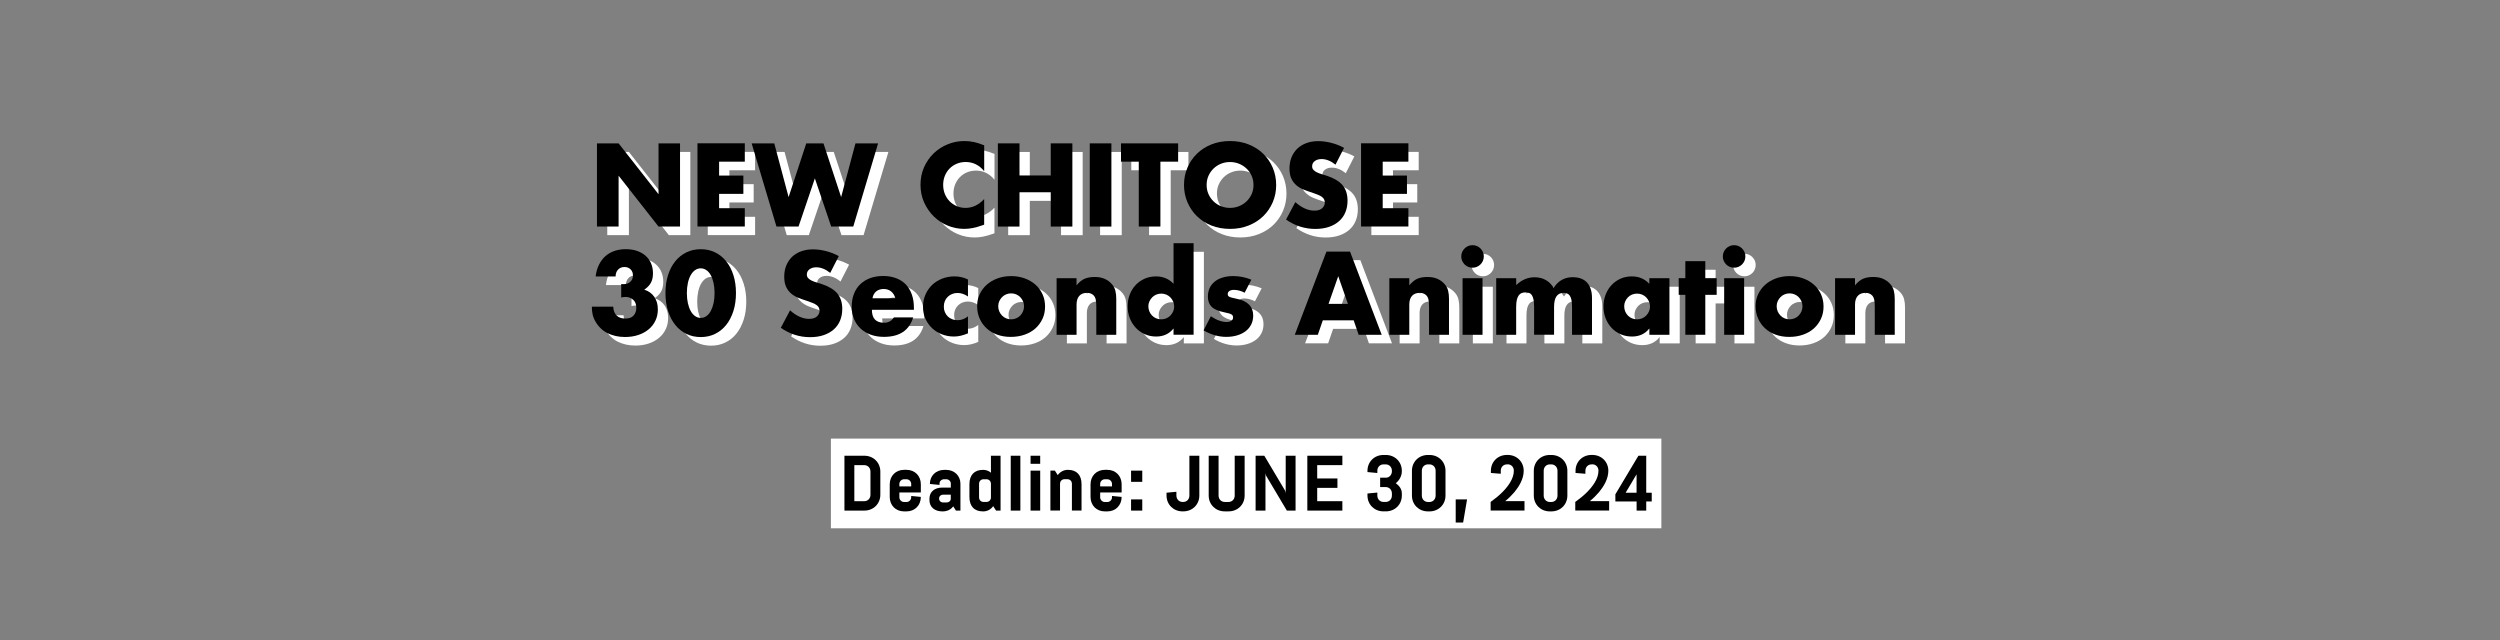 <?xml version="1.0" encoding="UTF-8"?><svg id="uuid-37d17975-2473-4e5c-a9e0-c238594d2cb6" xmlns="http://www.w3.org/2000/svg" width="750" height="192" viewBox="0 0 750 192" preserveAspectRatio="xMinYMid" ><rect x="0" y="0" width="750" height="192" fill="#808080" stroke="none"/><defs><style>.uuid-7132cfb3-c8b7-4b3f-92d9-18c39f0697e7{fill:#000;}.uuid-7132cfb3-c8b7-4b3f-92d9-18c39f0697e7,.uuid-1e743a00-e58c-41aa-8441-094eb7620c09{stroke-width:0px;}.uuid-1e743a00-e58c-41aa-8441-094eb7620c09{fill:#fff;}</style></defs><rect class="uuid-1e743a00-e58c-41aa-8441-094eb7620c09" x="249.27" y="131.58" width="249.14" height="26.91"/><path class="uuid-7132cfb3-c8b7-4b3f-92d9-18c39f0697e7" d="M253.33,136.72h5.97c2.73,0,4.8,2.05,4.8,4.75v6.96c0,2.7-2.07,4.75-4.8,4.75h-5.97v-16.46ZM259.26,150.36c1.11,0,1.88-.82,1.88-1.93v-6.96c0-1.1-.78-1.93-1.88-1.93h-2.96v10.82h2.96Z"/><path class="uuid-7132cfb3-c8b7-4b3f-92d9-18c39f0697e7" d="M273.36,148.79l2.89.28v.02c0,2.49-1.79,4.33-4.3,4.33h-.73c-2.52,0-4.3-1.83-4.3-4.33v-3.81c0-2.49,1.79-4.33,4.3-4.33h.73c2.52,0,4.3,1.83,4.3,4.33v2.45h-6.44v1.46c0,.78.64,1.41,1.41,1.41h.73c.78,0,1.41-.63,1.41-1.41v-.4ZM269.81,145.92h3.55v-.73c0-.78-.63-1.41-1.41-1.41h-.73c-.78,0-1.41.63-1.41,1.41v.73Z"/><path class="uuid-7132cfb3-c8b7-4b3f-92d9-18c39f0697e7" d="M285.97,151.89c-.64.94-1.79,1.53-3.2,1.53h-.05c-2.42,0-3.88-1.39-3.88-3.36v-.47c0-1.98,1.46-3.32,3.88-3.32h2.52v-1.25c0-.68-.63-1.25-1.41-1.25h-.56c-.78,0-1.41.56-1.41,1.25v.45l-2.89-.28v-.07c0-2.35,1.79-4.16,4.3-4.16h.56c2.52,0,4.3,1.81,4.3,4.16v8.07h-1.34l-.82-1.29ZM281.73,149.61c0,.63.49,1.13,1.22,1.13h1.08c.64,0,1.2-.47,1.2-1.11v-1.22h-2.28c-.73,0-1.22.49-1.22,1.13v.07Z"/><path class="uuid-7132cfb3-c8b7-4b3f-92d9-18c39f0697e7" d="M297.96,151.84c-.73,1.01-1.76,1.58-3.01,1.58h-.05c-2.61,0-4.07-1.55-4.07-4.3v-3.86c0-2.75,1.46-4.3,4.07-4.3h.05c.87,0,1.65.28,2.33.85v-5.08h2.89v16.46h-1.34l-.87-1.34ZM297.28,145.16c0-.82-.56-1.39-1.39-1.39h-.78c-.82,0-1.39.56-1.39,1.39v4.04c0,.82.56,1.39,1.39,1.39h.78c.82,0,1.39-.56,1.39-1.39v-4.04Z"/><path class="uuid-7132cfb3-c8b7-4b3f-92d9-18c39f0697e7" d="M303.22,153.18v-16.46h2.89v16.46h-2.89Z"/><path class="uuid-7132cfb3-c8b7-4b3f-92d9-18c39f0697e7" d="M309.17,136.72h2.89v2.42h-2.89v-2.42ZM309.17,153.18v-11.99h2.89v11.99h-2.89Z"/><path class="uuid-7132cfb3-c8b7-4b3f-92d9-18c39f0697e7" d="M317.31,142.53c.73-.96,1.79-1.58,3.03-1.58h.05c2.61,0,4.07,1.55,4.07,4.3v7.92h-2.89v-8.02c0-.82-.56-1.39-1.39-1.39h-.78c-.82,0-1.39.56-1.39,1.39v8.02h-2.89v-11.99h1.34l.85,1.34Z"/><path class="uuid-7132cfb3-c8b7-4b3f-92d9-18c39f0697e7" d="M333.6,148.79l2.89.28v.02c0,2.49-1.79,4.33-4.3,4.33h-.73c-2.52,0-4.3-1.83-4.3-4.33v-3.81c0-2.49,1.79-4.33,4.3-4.33h.73c2.52,0,4.3,1.83,4.3,4.33v2.45h-6.44v1.46c0,.78.63,1.41,1.41,1.41h.73c.78,0,1.41-.63,1.41-1.41v-.4ZM330.05,145.92h3.55v-.73c0-.78-.64-1.41-1.41-1.41h-.73c-.78,0-1.41.63-1.41,1.41v.73Z"/><path class="uuid-7132cfb3-c8b7-4b3f-92d9-18c39f0697e7" d="M339.32,141.19h3.36v3.36h-3.36v-3.36ZM339.32,149.82h3.36v3.36h-3.36v-3.36Z"/><path class="uuid-7132cfb3-c8b7-4b3f-92d9-18c39f0697e7" d="M359.8,136.72v11.94c0,2.7-2.07,4.75-4.8,4.75h-.24c-2.73,0-4.8-2.05-4.8-4.75v-.85l2.96-.28v1.13c0,1.1.78,1.93,1.88,1.93h.14c1.11,0,1.88-.82,1.88-1.93v-11.94h2.96Z"/><path class="uuid-7132cfb3-c8b7-4b3f-92d9-18c39f0697e7" d="M373.39,136.72v11.94c0,2.7-2.07,4.75-4.8,4.75h-1.18c-2.73,0-4.8-2.05-4.8-4.75v-11.94h2.96v11.94c0,1.1.78,1.93,1.88,1.93h1.08c1.11,0,1.88-.82,1.88-1.93v-11.94h2.96Z"/><path class="uuid-7132cfb3-c8b7-4b3f-92d9-18c39f0697e7" d="M386.06,153.18l-6.28-10.56-.14-.71v11.26h-2.96v-16.46h2.61l6.28,10.56.14.71v-11.26h2.96v16.46h-2.61Z"/><path class="uuid-7132cfb3-c8b7-4b3f-92d9-18c39f0697e7" d="M392.2,153.18v-16.46h10.51v2.82h-7.55v4h6.07v2.82h-6.07v4h7.55v2.82h-10.51Z"/><path class="uuid-7132cfb3-c8b7-4b3f-92d9-18c39f0697e7" d="M415.76,143.31c1.06,0,1.81-.87,1.81-1.93v-.14c0-1.11-.78-1.93-1.88-1.93h-.61c-1.11,0-1.88.82-1.88,1.93v.66l-2.96-.28v-.38c0-2.7,2.07-4.75,4.8-4.75h.71c2.73,0,4.8,2.05,4.8,4.75v.14c0,1.34-.71,2.73-1.81,3.57,1.11.85,1.81,1.79,1.81,3.1v.61c0,2.7-2.07,4.75-4.8,4.75h-.71c-2.73,0-4.8-2.05-4.8-4.75v-.61l2.96-.28v.89c0,1.1.78,1.93,1.88,1.93h.61c1.1,0,1.88-.82,1.88-1.93v-.61c0-1.1-.78-1.93-1.88-1.93h-1.65v-2.82h1.72Z"/><path class="uuid-7132cfb3-c8b7-4b3f-92d9-18c39f0697e7" d="M433.65,148.67c0,2.7-2.07,4.75-4.8,4.75h-.47c-2.73,0-4.8-2.05-4.8-4.75v-7.43c0-2.7,2.07-4.75,4.8-4.75h.47c2.73,0,4.8,2.05,4.8,4.75v7.43ZM426.55,148.67c0,1.1.78,1.93,1.88,1.93h.38c1.1,0,1.88-.82,1.88-1.93v-7.43c0-1.11-.78-1.93-1.88-1.93h-.38c-1.11,0-1.88.82-1.88,1.93v7.43Z"/><path class="uuid-7132cfb3-c8b7-4b3f-92d9-18c39f0697e7" d="M438.94,156.76h-2.23v-6.94h3.41l-1.18,6.94Z"/><path class="uuid-7132cfb3-c8b7-4b3f-92d9-18c39f0697e7" d="M452.25,139.31h-.14c-1.11,0-1.88.82-1.88,1.93v.89l-2.96-.24v-.66c0-2.7,2.07-4.75,4.8-4.75h.24c2.73,0,4.8,2.05,4.8,4.75,0,2.49-1.41,4.73-2.8,6.42-.82.96-1.74,1.88-2.77,2.7h5.81v2.82h-10.16v-2.59c1.29-.92,2.47-1.88,3.48-2.89,1.74-1.74,3.48-4.07,3.48-6.47,0-1.11-.78-1.93-1.88-1.93Z"/><path class="uuid-7132cfb3-c8b7-4b3f-92d9-18c39f0697e7" d="M470.21,148.67c0,2.7-2.07,4.75-4.8,4.75h-.47c-2.73,0-4.8-2.05-4.8-4.75v-7.43c0-2.7,2.07-4.75,4.8-4.75h.47c2.73,0,4.8,2.05,4.8,4.75v7.43ZM463.11,148.67c0,1.1.78,1.93,1.88,1.93h.38c1.1,0,1.88-.82,1.88-1.93v-7.43c0-1.11-.78-1.93-1.88-1.93h-.38c-1.11,0-1.88.82-1.88,1.93v7.43Z"/><path class="uuid-7132cfb3-c8b7-4b3f-92d9-18c39f0697e7" d="M477.64,139.31h-.14c-1.11,0-1.88.82-1.88,1.93v.89l-2.96-.24v-.66c0-2.7,2.07-4.75,4.8-4.75h.24c2.73,0,4.8,2.05,4.8,4.75,0,2.49-1.41,4.73-2.8,6.42-.82.96-1.74,1.88-2.77,2.7h5.81v2.82h-10.16v-2.59c1.29-.92,2.47-1.88,3.48-2.89,1.74-1.74,3.48-4.07,3.48-6.47,0-1.11-.78-1.93-1.88-1.93Z"/><path class="uuid-7132cfb3-c8b7-4b3f-92d9-18c39f0697e7" d="M493.87,150.43v2.75h-2.89v-2.75h-6.37v-2.14l6.91-11.57h2.35v11.1h1.65v2.61h-1.65ZM490.97,142.3l-3.29,5.53h3.29v-5.53Z"/><path class="uuid-1e743a00-e58c-41aa-8441-094eb7620c09" d="M182.18,70.54v-24.96h6.49l11.98,15.26v-15.26h6.45v24.96h-6.45l-11.98-15.26v15.26h-6.49Z"/><path class="uuid-1e743a00-e58c-41aa-8441-094eb7620c09" d="M226.53,51.08h-7.71v4.17h7.28v5.49h-7.28v4.3h7.71v5.49h-14.2v-24.96h14.2v5.49Z"/><path class="uuid-1e743a00-e58c-41aa-8441-094eb7620c09" d="M235.37,45.59l4.3,16.12,5.3-16.12h5.16l5.3,16.12,4.3-16.12h6.79l-7.45,24.96h-6.62l-4.9-14.46-4.9,14.46h-6.62l-7.45-24.96h6.79Z"/><path class="uuid-1e743a00-e58c-41aa-8441-094eb7620c09" d="M298.35,53.93c-1.5-1.83-3.35-2.75-5.56-2.75-.97,0-1.87.18-2.7.53-.83.35-1.54.83-2.13,1.44-.6.61-1.06,1.33-1.41,2.17-.34.84-.51,1.74-.51,2.71s.17,1.91.51,2.75c.34.84.82,1.57,1.42,2.18.61.62,1.32,1.1,2.13,1.46.82.35,1.7.53,2.65.53,2.07,0,3.94-.88,5.59-2.65v7.68l-.66.23c-.99.35-1.92.61-2.78.78-.86.17-1.71.25-2.55.25-1.72,0-3.37-.33-4.95-.98-1.58-.65-2.97-1.57-4.17-2.75-1.2-1.18-2.17-2.58-2.9-4.2-.73-1.62-1.09-3.39-1.09-5.31s.36-3.68,1.08-5.28c.72-1.6,1.68-2.98,2.88-4.14,1.2-1.16,2.6-2.06,4.19-2.71,1.59-.65,3.25-.98,5-.98.99,0,1.97.1,2.93.31.96.21,1.97.54,3.03.98v7.74Z"/><path class="uuid-1e743a00-e58c-41aa-8441-094eb7620c09" d="M308.94,55.22h9.37v-9.63h6.49v24.96h-6.49v-10.29h-9.37v10.29h-6.49v-24.96h6.49v9.63Z"/><path class="uuid-1e743a00-e58c-41aa-8441-094eb7620c09" d="M336.52,45.59v24.96h-6.49v-24.96h6.49Z"/><path class="uuid-1e743a00-e58c-41aa-8441-094eb7620c09" d="M351.21,51.08v19.46h-6.49v-19.46h-5.33v-5.49h17.14v5.49h-5.33Z"/><path class="uuid-1e743a00-e58c-41aa-8441-094eb7620c09" d="M358.29,58.06c0-1.85.34-3.58,1.03-5.18.68-1.6,1.63-3,2.85-4.19,1.21-1.19,2.66-2.12,4.35-2.8,1.69-.67,3.55-1.01,5.58-1.01s3.86.34,5.56,1.01c1.7.67,3.16,1.61,4.39,2.8,1.22,1.19,2.18,2.59,2.86,4.19.68,1.6,1.03,3.33,1.03,5.18s-.34,3.58-1.03,5.18c-.68,1.6-1.64,3-2.86,4.19-1.22,1.19-2.69,2.12-4.39,2.8-1.7.67-3.55,1.01-5.56,1.01s-3.89-.34-5.58-1.01-3.14-1.61-4.35-2.8c-1.21-1.19-2.16-2.59-2.85-4.19-.68-1.6-1.03-3.33-1.03-5.18ZM365.08,58.06c0,.99.19,1.91.56,2.75.38.84.88,1.57,1.52,2.18.64.62,1.38,1.1,2.23,1.44.85.34,1.75.51,2.7.51s1.85-.17,2.7-.51c.85-.34,1.6-.82,2.25-1.44.65-.62,1.16-1.35,1.54-2.18.38-.84.56-1.75.56-2.75s-.19-1.91-.56-2.75c-.38-.84-.89-1.57-1.54-2.18-.65-.62-1.4-1.1-2.25-1.44-.85-.34-1.75-.51-2.7-.51s-1.85.17-2.7.51c-.85.34-1.59.82-2.23,1.44-.64.62-1.15,1.35-1.52,2.18-.38.84-.56,1.75-.56,2.75Z"/><path class="uuid-1e743a00-e58c-41aa-8441-094eb7620c09" d="M403.74,51.97c-.71-.57-1.41-1-2.12-1.27-.71-.28-1.39-.41-2.05-.41-.84,0-1.52.2-2.05.6-.53.4-.79.92-.79,1.56,0,.44.13.81.4,1.09.26.29.61.54,1.04.74.43.21.92.39,1.46.55.54.15,1.08.32,1.6.5,2.12.71,3.67,1.65,4.65,2.83.98,1.18,1.47,2.72,1.47,4.62,0,1.28-.21,2.44-.65,3.48-.43,1.04-1.06,1.93-1.89,2.66-.83.74-1.84,1.31-3.04,1.72-1.2.41-2.57.61-4.09.61-3.16,0-6.08-.94-8.77-2.81l2.78-5.23c.97.86,1.93,1.5,2.88,1.92.95.42,1.89.63,2.81.63,1.06,0,1.85-.24,2.37-.73.52-.49.78-1.04.78-1.66,0-.37-.07-.7-.2-.98-.13-.28-.35-.53-.66-.76-.31-.23-.71-.45-1.21-.65-.5-.2-1.1-.42-1.8-.66-.84-.26-1.66-.56-2.47-.88-.81-.32-1.52-.74-2.15-1.27s-1.14-1.2-1.52-2c-.39-.81-.58-1.83-.58-3.06s.2-2.36.61-3.36c.41-1,.98-1.86,1.72-2.58.74-.72,1.64-1.27,2.71-1.67,1.07-.4,2.27-.6,3.59-.6,1.24,0,2.53.17,3.87.51,1.35.34,2.64.84,3.87,1.51l-2.58,5.06Z"/><path class="uuid-1e743a00-e58c-41aa-8441-094eb7620c09" d="M425.61,51.08h-7.71v4.17h7.28v5.49h-7.28v4.3h7.71v5.49h-14.2v-24.96h14.2v5.49Z"/><path class="uuid-1e743a00-e58c-41aa-8441-094eb7620c09" d="M189.46,87.78c.18.02.33.03.45.03h.31c.82,0,1.48-.24,1.99-.73.51-.49.76-1.11.76-1.89s-.24-1.36-.71-1.82c-.47-.46-1.09-.7-1.84-.7-.79,0-1.43.26-1.92.79-.49.53-.73,1.21-.73,2.05h-5.99c.15-1.3.48-2.46.98-3.48.5-1.01,1.13-1.87,1.9-2.57.77-.7,1.68-1.22,2.71-1.59,1.04-.36,2.18-.55,3.44-.55s2.36.17,3.36.51c1,.34,1.86.83,2.58,1.46.72.63,1.27,1.39,1.65,2.28.39.89.58,1.89.58,3,0,1.19-.23,2.17-.68,2.93-.45.76-1.1,1.42-1.94,1.97,1.28.4,2.28,1.11,3,2.13.72,1.03,1.08,2.29,1.08,3.79,0,1.24-.24,2.36-.73,3.38-.49,1.02-1.16,1.89-2.04,2.61-.87.73-1.91,1.29-3.11,1.69-1.2.4-2.52.6-3.96.6-1.92,0-3.65-.38-5.2-1.13-1.54-.75-2.78-1.94-3.71-3.57-.42-.73-.7-1.46-.84-2.18-.14-.73-.21-1.47-.21-2.22h6.42c.04,1.17.39,2.06,1.03,2.66.64.61,1.5.91,2.58.91,1.15,0,1.99-.31,2.52-.93s.79-1.38.79-2.28c0-1.08-.32-1.9-.96-2.45-.64-.55-1.4-.83-2.28-.83-.22,0-.43.02-.63.05-.2.03-.42.07-.66.12v-4.07Z"/><path class="uuid-1e743a00-e58c-41aa-8441-094eb7620c09" d="M202.73,90.5c0-1.99.26-3.79.78-5.41.52-1.62,1.25-3.01,2.18-4.15.94-1.15,2.05-2.04,3.34-2.66s2.72-.94,4.29-.94,2.97.31,4.27.94c1.3.63,2.42,1.52,3.34,2.66.93,1.15,1.65,2.53,2.17,4.15.52,1.62.78,3.43.78,5.41s-.26,3.79-.78,5.41c-.52,1.62-1.24,3.01-2.17,4.17-.93,1.16-2.04,2.05-3.34,2.68-1.3.63-2.73.94-4.27.94s-3-.31-4.29-.94-2.41-1.52-3.34-2.68c-.94-1.16-1.67-2.55-2.18-4.17-.52-1.62-.78-3.43-.78-5.41ZM209.16,90.5c0,1.1.1,2.11.3,3.01.2.91.48,1.69.84,2.35.36.66.8,1.17,1.31,1.54.51.36,1.08.55,1.72.55s1.19-.18,1.7-.55c.52-.36.95-.88,1.31-1.54.35-.66.63-1.44.83-2.35.2-.9.3-1.91.3-3.01s-.1-2.08-.3-3c-.2-.92-.47-1.7-.83-2.35-.35-.65-.79-1.16-1.31-1.52-.52-.36-1.09-.55-1.7-.55s-1.21.18-1.72.55c-.51.36-.94.87-1.31,1.52-.36.65-.65,1.43-.84,2.35-.2.92-.3,1.91-.3,3Z"/><path class="uuid-1e743a00-e58c-41aa-8441-094eb7620c09" d="M252.15,84.44c-.71-.57-1.41-1-2.12-1.27-.71-.28-1.39-.41-2.05-.41-.84,0-1.52.2-2.05.6s-.79.92-.79,1.56c0,.44.13.81.4,1.09.26.29.61.54,1.04.74.43.21.92.39,1.46.55.54.15,1.08.32,1.61.5,2.12.71,3.67,1.65,4.65,2.83.98,1.18,1.47,2.72,1.47,4.62,0,1.28-.22,2.44-.65,3.48-.43,1.04-1.06,1.93-1.89,2.66-.83.74-1.84,1.31-3.04,1.72-1.2.41-2.57.61-4.09.61-3.16,0-6.08-.94-8.77-2.81l2.78-5.23c.97.86,1.93,1.5,2.88,1.92.95.42,1.89.63,2.81.63,1.06,0,1.85-.24,2.37-.73.52-.48.78-1.04.78-1.65,0-.38-.07-.7-.2-.98-.13-.28-.35-.53-.66-.76-.31-.23-.71-.45-1.21-.65-.5-.2-1.1-.42-1.8-.66-.84-.26-1.66-.56-2.47-.88-.81-.32-1.52-.74-2.15-1.27-.63-.53-1.14-1.2-1.52-2-.39-.81-.58-1.83-.58-3.06s.2-2.36.61-3.36c.41-1,.98-1.86,1.72-2.58.74-.72,1.64-1.27,2.71-1.67,1.07-.4,2.27-.6,3.59-.6,1.24,0,2.53.17,3.87.51,1.35.34,2.64.84,3.87,1.51l-2.58,5.06Z"/><path class="uuid-1e743a00-e58c-41aa-8441-094eb7620c09" d="M264.66,95.53c0,2.58,1.21,3.87,3.64,3.87,1.3,0,2.28-.53,2.95-1.59h5.79c-1.17,3.88-4.09,5.83-8.77,5.83-1.43,0-2.75-.21-3.94-.65-1.19-.43-2.21-1.04-3.06-1.84-.85-.79-1.51-1.74-1.97-2.85-.46-1.1-.7-2.34-.7-3.71s.22-2.69.66-3.82c.44-1.14,1.07-2.1,1.89-2.9.82-.79,1.8-1.41,2.96-1.84,1.16-.43,2.47-.65,3.92-.65s2.72.22,3.87.65c1.15.43,2.12,1.05,2.91,1.87.79.82,1.4,1.82,1.82,3,.42,1.18.63,2.51.63,3.99v.63h-12.61ZM271.68,92.05c-.2-.84-.61-1.51-1.22-2.02-.62-.51-1.37-.76-2.25-.76-.93,0-1.68.24-2.27.73-.58.49-.95,1.17-1.11,2.05h6.85Z"/><path class="uuid-1e743a00-e58c-41aa-8441-094eb7620c09" d="M293.49,91.52c-1.04-.71-2.08-1.06-3.14-1.06-.57,0-1.11.1-1.61.3s-.93.48-1.31.84c-.38.36-.67.79-.88,1.29-.21.5-.31,1.05-.31,1.67s.1,1.14.31,1.64c.21.5.5.93.86,1.29s.8.65,1.31.84c.51.2,1.05.3,1.62.3,1.13,0,2.17-.39,3.14-1.16v5.1c-1.48.64-2.88.96-4.2.96-1.24,0-2.41-.21-3.53-.63s-2.1-1.02-2.95-1.8c-.85-.78-1.53-1.72-2.04-2.81-.51-1.09-.76-2.31-.76-3.66s.24-2.58.73-3.69c.49-1.11,1.15-2.07,1.99-2.88.84-.81,1.84-1.43,3-1.89,1.16-.45,2.4-.68,3.72-.68,1.46,0,2.8.31,4.04.93v5.1Z"/><path class="uuid-1e743a00-e58c-41aa-8441-094eb7620c09" d="M296.23,94.37c0-1.26.25-2.43.76-3.52.51-1.09,1.21-2.04,2.12-2.85.9-.81,1.98-1.44,3.23-1.9,1.25-.46,2.61-.7,4.09-.7s2.81.23,4.05.68c1.25.45,2.33,1.08,3.24,1.89.92.81,1.63,1.77,2.13,2.88.51,1.11.76,2.35.76,3.69s-.26,2.58-.78,3.69c-.52,1.11-1.23,2.07-2.13,2.88-.91.81-1.99,1.43-3.26,1.87-1.27.44-2.64.66-4.12.66s-2.8-.22-4.04-.66c-1.24-.44-2.3-1.07-3.19-1.89s-1.59-1.79-2.1-2.93c-.51-1.14-.76-2.4-.76-3.79ZM302.56,94.44c0,.57.1,1.1.31,1.57.21.47.49.89.83,1.24.34.35.75.63,1.22.83.47.2.98.3,1.51.3s1.03-.1,1.51-.3c.47-.2.88-.47,1.22-.83.34-.35.62-.77.83-1.24.21-.47.31-.99.31-1.54s-.1-1.03-.31-1.51c-.21-.47-.49-.89-.83-1.24-.34-.35-.75-.63-1.22-.83-.47-.2-.98-.3-1.51-.3s-1.03.1-1.51.3c-.47.2-.88.47-1.22.83-.34.35-.62.76-.83,1.22-.21.46-.31.96-.31,1.49Z"/><path class="uuid-1e743a00-e58c-41aa-8441-094eb7620c09" d="M320.06,86.03h5.99v2.15c.82-.99,1.64-1.66,2.48-2,.84-.34,1.82-.51,2.95-.51,1.19,0,2.21.19,3.06.58.85.39,1.57.93,2.17,1.64.48.57.82,1.21.99,1.92.18.71.27,1.51.27,2.42v10.79h-5.99v-8.57c0-.84-.06-1.52-.18-2.04-.12-.52-.34-.93-.65-1.24-.26-.26-.56-.45-.89-.56-.33-.11-.68-.17-1.06-.17-1.02,0-1.79.3-2.33.91-.54.61-.81,1.47-.81,2.6v9.07h-5.99v-16.98Z"/><path class="uuid-1e743a00-e58c-41aa-8441-094eb7620c09" d="M355.15,75.54h6.02v27.47h-6.02v-1.89c-1.28,1.61-3.01,2.42-5.2,2.42-1.24,0-2.37-.23-3.41-.7-1.04-.46-1.94-1.1-2.71-1.92-.77-.82-1.37-1.78-1.8-2.88-.43-1.1-.65-2.29-.65-3.57,0-1.21.2-2.37.61-3.46.41-1.09.99-2.05,1.74-2.86.75-.82,1.65-1.46,2.7-1.94,1.05-.47,2.2-.71,3.46-.71,2.12,0,3.87.74,5.26,2.22v-12.18ZM347.6,94.47c0,.55.1,1.06.3,1.54.2.47.47.89.81,1.24.34.35.75.63,1.22.83.47.2.99.3,1.54.3s1.03-.1,1.51-.3c.47-.2.88-.47,1.22-.83.34-.35.62-.76.83-1.22.21-.46.31-.96.31-1.49s-.1-1.03-.31-1.51c-.21-.47-.49-.89-.83-1.24-.34-.35-.75-.63-1.22-.83-.47-.2-.98-.3-1.51-.3s-1.03.1-1.51.3c-.47.2-.88.47-1.22.83-.34.35-.62.76-.83,1.21-.21.45-.31.94-.31,1.47Z"/><path class="uuid-1e743a00-e58c-41aa-8441-094eb7620c09" d="M376.5,90.4c-1.1-.57-2.18-.86-3.24-.86-.55,0-1,.11-1.34.33-.34.22-.51.52-.51.89,0,.2.03.36.08.48.05.12.18.24.36.35.19.11.46.21.83.3.36.09.84.2,1.44.33,1.65.33,2.89.92,3.71,1.77.82.85,1.22,1.94,1.22,3.26,0,.99-.2,1.89-.6,2.68s-.95,1.46-1.66,2c-.71.54-1.56.96-2.55,1.26-.99.3-2.09.45-3.28.45-2.29,0-4.56-.65-6.79-1.95l2.18-4.24c1.68,1.15,3.27,1.72,4.77,1.72.55,0,1-.12,1.36-.36.35-.24.53-.55.53-.93,0-.22-.03-.4-.08-.55-.06-.14-.17-.28-.35-.4-.18-.12-.44-.23-.78-.33-.34-.1-.79-.2-1.34-.31-1.85-.38-3.15-.93-3.89-1.67-.74-.74-1.11-1.76-1.11-3.06,0-.95.18-1.8.53-2.57.35-.76.86-1.41,1.52-1.94.66-.53,1.46-.94,2.4-1.22.94-.29,1.98-.43,3.13-.43,1.88,0,3.7.36,5.46,1.09l-2.02,3.91Z"/><path class="uuid-1e743a00-e58c-41aa-8441-094eb7620c09" d="M409.2,98.67h-9.27l-1.49,4.34h-6.92l9.5-24.96h7.08l9.5,24.96h-6.92l-1.49-4.34ZM407.48,93.74l-2.91-8.31-2.91,8.31h5.83Z"/><path class="uuid-1e743a00-e58c-41aa-8441-094eb7620c09" d="M419.89,86.03h5.99v2.15c.82-.99,1.64-1.66,2.48-2,.84-.34,1.82-.51,2.95-.51,1.19,0,2.21.19,3.06.58.85.39,1.57.93,2.17,1.64.49.57.82,1.21.99,1.92.18.71.26,1.51.26,2.42v10.79h-5.99v-8.57c0-.84-.06-1.52-.18-2.04-.12-.52-.34-.93-.65-1.24-.26-.26-.56-.45-.89-.56-.33-.11-.68-.17-1.06-.17-1.02,0-1.79.3-2.33.91-.54.61-.81,1.47-.81,2.6v9.07h-5.99v-16.98Z"/><path class="uuid-1e743a00-e58c-41aa-8441-094eb7620c09" d="M441.47,79.51c0-.46.09-.9.26-1.31.18-.41.42-.77.73-1.08.31-.31.67-.55,1.08-.73.41-.18.84-.26,1.31-.26s.9.09,1.31.26c.41.18.77.42,1.08.73.31.31.55.67.73,1.08.18.41.26.84.26,1.31s-.09.9-.26,1.31c-.18.41-.42.77-.73,1.08-.31.31-.67.55-1.08.73-.41.18-.84.26-1.31.26s-.9-.09-1.31-.26c-.41-.18-.77-.42-1.08-.73-.31-.31-.55-.67-.73-1.08-.18-.41-.26-.84-.26-1.31ZM447.85,86.03v16.98h-5.99v-16.98h5.99Z"/><path class="uuid-1e743a00-e58c-41aa-8441-094eb7620c09" d="M451.96,86.03h5.99v2.09c1.63-1.57,3.46-2.35,5.49-2.35,2.52,0,4.44,1.06,5.76,3.18,1.35-2.14,3.27-3.21,5.76-3.21.79,0,1.54.12,2.25.35.71.23,1.31.6,1.82,1.09.51.5.91,1.14,1.21,1.94.3.79.45,1.75.45,2.88v11.02h-5.99v-8.37c0-.86-.06-1.57-.18-2.12-.12-.55-.3-.98-.53-1.29-.23-.31-.5-.52-.81-.63-.31-.11-.64-.17-.99-.17-1.92,0-2.88,1.4-2.88,4.2v8.37h-5.99v-8.37c0-.86-.06-1.57-.17-2.13-.11-.56-.27-1.01-.48-1.34-.21-.33-.48-.56-.81-.68-.33-.12-.72-.18-1.16-.18-.38,0-.73.06-1.06.17-.33.11-.62.33-.88.65-.25.32-.45.76-.6,1.32-.14.56-.22,1.3-.22,2.2v8.37h-5.99v-16.98Z"/><path class="uuid-1e743a00-e58c-41aa-8441-094eb7620c09" d="M497.9,86.03h6.02v16.98h-6.02v-1.89c-1.28,1.61-3.01,2.42-5.2,2.42-1.24,0-2.37-.23-3.41-.68-1.04-.45-1.94-1.09-2.71-1.9-.77-.82-1.37-1.78-1.8-2.88-.43-1.1-.65-2.31-.65-3.61,0-1.21.21-2.37.63-3.46.42-1.09,1-2.05,1.75-2.86.75-.82,1.64-1.46,2.68-1.94,1.04-.47,2.18-.71,3.44-.71,2.12,0,3.87.74,5.26,2.22v-1.69ZM490.35,94.47c0,.55.1,1.06.3,1.54.2.47.47.89.81,1.24.34.35.75.63,1.22.83.47.2.99.3,1.54.3s1.03-.1,1.51-.3c.47-.2.88-.47,1.22-.83.34-.35.62-.76.83-1.22.21-.46.31-.96.31-1.49s-.1-1.03-.31-1.51c-.21-.47-.49-.89-.83-1.24-.34-.35-.75-.63-1.22-.83-.47-.2-.98-.3-1.51-.3s-1.06.1-1.54.3c-.47.2-.88.47-1.22.83-.34.35-.61.76-.81,1.21-.2.45-.3.94-.3,1.47Z"/><path class="uuid-1e743a00-e58c-41aa-8441-094eb7620c09" d="M514.68,91.03v11.98h-5.99v-11.98h-1.99v-5h1.99v-5.1h5.99v5.1h3.41v5h-3.41Z"/><path class="uuid-1e743a00-e58c-41aa-8441-094eb7620c09" d="M519.94,79.51c0-.46.09-.9.26-1.31.18-.41.42-.77.73-1.08s.67-.55,1.08-.73c.41-.18.84-.26,1.31-.26s.9.09,1.31.26c.41.18.77.42,1.08.73.31.31.55.67.73,1.08.18.41.26.84.26,1.31s-.09.9-.26,1.31c-.18.41-.42.77-.73,1.08s-.67.55-1.08.73c-.41.18-.84.26-1.31.26s-.9-.09-1.31-.26c-.41-.18-.77-.42-1.08-.73-.31-.31-.55-.67-.73-1.08-.18-.41-.26-.84-.26-1.31ZM526.33,86.03v16.98h-5.99v-16.98h5.99Z"/><path class="uuid-1e743a00-e58c-41aa-8441-094eb7620c09" d="M529.77,94.37c0-1.26.25-2.43.76-3.52.51-1.09,1.21-2.04,2.12-2.85.9-.81,1.98-1.44,3.23-1.9,1.25-.46,2.61-.7,4.09-.7s2.81.23,4.05.68c1.25.45,2.33,1.08,3.24,1.89.92.81,1.63,1.77,2.13,2.88.51,1.11.76,2.35.76,3.69s-.26,2.58-.78,3.69c-.52,1.11-1.23,2.07-2.13,2.88-.91.81-1.99,1.43-3.26,1.87-1.27.44-2.64.66-4.12.66s-2.8-.22-4.04-.66c-1.24-.44-2.3-1.07-3.19-1.89s-1.59-1.79-2.1-2.93c-.51-1.14-.76-2.4-.76-3.79ZM536.09,94.44c0,.57.1,1.1.31,1.57.21.47.49.89.83,1.24.34.35.75.63,1.22.83.47.2.98.3,1.51.3s1.03-.1,1.51-.3c.47-.2.88-.47,1.22-.83.34-.35.62-.77.83-1.24.21-.47.31-.99.31-1.54s-.1-1.03-.31-1.51c-.21-.47-.49-.89-.83-1.24-.34-.35-.75-.63-1.22-.83-.47-.2-.98-.3-1.51-.3s-1.03.1-1.51.3c-.47.2-.88.47-1.22.83-.34.35-.62.76-.83,1.22-.21.46-.31.96-.31,1.49Z"/><path class="uuid-1e743a00-e58c-41aa-8441-094eb7620c09" d="M553.6,86.03h5.99v2.15c.82-.99,1.64-1.66,2.48-2,.84-.34,1.82-.51,2.95-.51,1.19,0,2.21.19,3.06.58.85.39,1.57.93,2.17,1.64.48.57.82,1.21.99,1.92.18.71.27,1.51.27,2.42v10.79h-5.99v-8.57c0-.84-.06-1.52-.18-2.04-.12-.52-.34-.93-.65-1.24-.26-.26-.56-.45-.89-.56-.33-.11-.68-.17-1.06-.17-1.02,0-1.79.3-2.33.91-.54.61-.81,1.47-.81,2.6v9.07h-5.99v-16.98Z"/><path class="uuid-7132cfb3-c8b7-4b3f-92d9-18c39f0697e7" d="M179.09,67.97v-24.96h6.49l11.98,15.26v-15.26h6.45v24.96h-6.45l-11.98-15.26v15.26h-6.49Z"/><path class="uuid-7132cfb3-c8b7-4b3f-92d9-18c39f0697e7" d="M223.44,48.5h-7.71v4.17h7.28v5.49h-7.28v4.3h7.71v5.49h-14.2v-24.96h14.2v5.49Z"/><path class="uuid-7132cfb3-c8b7-4b3f-92d9-18c39f0697e7" d="M232.28,43.01l4.3,16.12,5.3-16.12h5.16l5.3,16.12,4.3-16.12h6.79l-7.45,24.96h-6.62l-4.9-14.46-4.9,14.46h-6.62l-7.45-24.96h6.79Z"/><path class="uuid-7132cfb3-c8b7-4b3f-92d9-18c39f0697e7" d="M295.26,51.35c-1.5-1.83-3.35-2.75-5.56-2.75-.97,0-1.87.18-2.7.53-.83.35-1.54.83-2.13,1.44-.6.61-1.06,1.33-1.41,2.17-.34.84-.51,1.74-.51,2.71s.17,1.91.51,2.75c.34.84.82,1.57,1.42,2.18.61.62,1.32,1.1,2.13,1.46.82.35,1.7.53,2.65.53,2.07,0,3.94-.88,5.59-2.65v7.68l-.66.23c-.99.35-1.92.61-2.78.78-.86.17-1.71.25-2.55.25-1.72,0-3.37-.33-4.95-.98-1.58-.65-2.97-1.57-4.17-2.75-1.2-1.18-2.17-2.58-2.9-4.2-.73-1.62-1.09-3.39-1.09-5.31s.36-3.68,1.08-5.28c.72-1.6,1.68-2.98,2.88-4.14,1.2-1.16,2.6-2.06,4.19-2.71,1.59-.65,3.25-.98,5-.98.99,0,1.97.1,2.93.31.96.21,1.97.54,3.03.98v7.74Z"/><path class="uuid-7132cfb3-c8b7-4b3f-92d9-18c39f0697e7" d="M305.85,52.64h9.37v-9.63h6.49v24.96h-6.49v-10.29h-9.37v10.29h-6.49v-24.96h6.49v9.63Z"/><path class="uuid-7132cfb3-c8b7-4b3f-92d9-18c39f0697e7" d="M333.42,43.01v24.96h-6.49v-24.96h6.49Z"/><path class="uuid-7132cfb3-c8b7-4b3f-92d9-18c39f0697e7" d="M348.12,48.5v19.46h-6.49v-19.46h-5.33v-5.49h17.14v5.49h-5.33Z"/><path class="uuid-7132cfb3-c8b7-4b3f-92d9-18c39f0697e7" d="M355.2,55.49c0-1.85.34-3.58,1.03-5.18.68-1.6,1.63-3,2.85-4.19,1.21-1.19,2.66-2.12,4.35-2.8,1.69-.67,3.55-1.01,5.58-1.01s3.86.34,5.56,1.01c1.7.67,3.16,1.6,4.39,2.8,1.22,1.19,2.18,2.59,2.86,4.19.68,1.6,1.03,3.33,1.03,5.18s-.34,3.58-1.03,5.18c-.68,1.6-1.64,3-2.86,4.19-1.22,1.19-2.69,2.12-4.39,2.8-1.7.67-3.55,1.01-5.56,1.01s-3.89-.34-5.58-1.01-3.14-1.6-4.35-2.8c-1.21-1.19-2.16-2.59-2.85-4.19-.68-1.6-1.03-3.33-1.03-5.18ZM361.99,55.49c0,.99.19,1.91.56,2.75.38.84.88,1.57,1.52,2.18.64.62,1.38,1.1,2.23,1.44.85.34,1.75.51,2.7.51s1.85-.17,2.7-.51c.85-.34,1.6-.82,2.25-1.44.65-.62,1.16-1.35,1.54-2.18.38-.84.56-1.75.56-2.75s-.19-1.91-.56-2.75c-.38-.84-.89-1.57-1.54-2.18s-1.4-1.1-2.25-1.44c-.85-.34-1.75-.51-2.7-.51s-1.85.17-2.7.51c-.85.34-1.59.82-2.23,1.44-.64.62-1.15,1.35-1.52,2.18-.38.84-.56,1.75-.56,2.75Z"/><path class="uuid-7132cfb3-c8b7-4b3f-92d9-18c39f0697e7" d="M400.65,49.4c-.71-.57-1.41-1-2.12-1.27-.71-.28-1.39-.41-2.05-.41-.84,0-1.52.2-2.05.6-.53.4-.79.92-.79,1.56,0,.44.13.81.4,1.09.26.29.61.54,1.04.74.43.21.92.39,1.46.55.54.15,1.08.32,1.6.5,2.12.71,3.67,1.65,4.65,2.83.98,1.18,1.47,2.72,1.47,4.62,0,1.28-.21,2.44-.65,3.48-.43,1.04-1.06,1.93-1.89,2.66-.83.74-1.84,1.31-3.04,1.72-1.2.41-2.57.61-4.09.61-3.16,0-6.08-.94-8.77-2.81l2.78-5.23c.97.86,1.93,1.5,2.88,1.92.95.42,1.89.63,2.81.63,1.06,0,1.85-.24,2.37-.73.52-.48.78-1.04.78-1.65,0-.38-.07-.7-.2-.98-.13-.28-.35-.53-.66-.76-.31-.23-.71-.45-1.21-.65-.5-.2-1.1-.42-1.8-.66-.84-.26-1.66-.56-2.47-.88-.81-.32-1.52-.74-2.15-1.27-.63-.53-1.14-1.2-1.52-2-.39-.81-.58-1.83-.58-3.06s.2-2.36.61-3.36c.41-1,.98-1.86,1.72-2.58.74-.72,1.64-1.27,2.71-1.67,1.07-.4,2.27-.6,3.59-.6,1.24,0,2.53.17,3.87.51,1.35.34,2.64.84,3.87,1.51l-2.58,5.06Z"/><path class="uuid-7132cfb3-c8b7-4b3f-92d9-18c39f0697e7" d="M422.52,48.5h-7.71v4.17h7.28v5.49h-7.28v4.3h7.71v5.49h-14.2v-24.96h14.2v5.49Z"/><path class="uuid-7132cfb3-c8b7-4b3f-92d9-18c39f0697e7" d="M186.37,85.21c.18.02.33.03.45.03h.31c.82,0,1.48-.24,1.99-.73.51-.49.76-1.11.76-1.89s-.24-1.36-.71-1.82c-.47-.46-1.09-.7-1.84-.7-.79,0-1.43.27-1.92.79-.49.53-.73,1.21-.73,2.05h-5.99c.15-1.3.48-2.46.98-3.48.5-1.01,1.13-1.87,1.9-2.57.77-.69,1.68-1.22,2.71-1.59,1.04-.36,2.18-.55,3.44-.55s2.36.17,3.36.51c1,.34,1.86.83,2.58,1.46.72.63,1.27,1.39,1.65,2.28.39.89.58,1.89.58,3,0,1.19-.23,2.17-.68,2.93-.45.76-1.1,1.42-1.94,1.97,1.28.4,2.28,1.11,3,2.13.72,1.03,1.08,2.29,1.08,3.79,0,1.24-.24,2.36-.73,3.38-.49,1.02-1.16,1.89-2.04,2.61-.87.73-1.91,1.29-3.11,1.69-1.2.4-2.52.6-3.96.6-1.92,0-3.65-.38-5.2-1.13-1.54-.75-2.78-1.94-3.71-3.57-.42-.73-.7-1.46-.84-2.18-.14-.73-.21-1.47-.21-2.22h6.42c.04,1.17.39,2.06,1.03,2.66.64.61,1.5.91,2.58.91,1.15,0,1.99-.31,2.52-.93s.79-1.38.79-2.28c0-1.08-.32-1.9-.96-2.45-.64-.55-1.4-.83-2.28-.83-.22,0-.43.02-.63.05-.2.03-.42.07-.66.12v-4.07Z"/><path class="uuid-7132cfb3-c8b7-4b3f-92d9-18c39f0697e7" d="M199.64,87.92c0-1.99.26-3.79.78-5.41.52-1.62,1.25-3.01,2.18-4.15.94-1.15,2.05-2.04,3.34-2.66s2.72-.94,4.29-.94,2.97.31,4.27.94c1.3.63,2.42,1.52,3.34,2.66.93,1.15,1.65,2.53,2.17,4.15.52,1.62.78,3.43.78,5.41s-.26,3.79-.78,5.41c-.52,1.62-1.24,3.01-2.17,4.17-.93,1.16-2.04,2.05-3.34,2.68-1.3.63-2.73.94-4.27.94s-3-.31-4.29-.94-2.41-1.52-3.34-2.68c-.94-1.16-1.67-2.55-2.18-4.17-.52-1.62-.78-3.43-.78-5.41ZM206.06,87.92c0,1.1.1,2.11.3,3.01.2.91.48,1.69.84,2.35.36.66.8,1.17,1.31,1.54.51.36,1.08.55,1.72.55s1.19-.18,1.7-.55c.52-.36.95-.88,1.31-1.54.35-.66.63-1.44.83-2.35.2-.9.3-1.91.3-3.01s-.1-2.08-.3-3c-.2-.92-.47-1.7-.83-2.35-.35-.65-.79-1.16-1.31-1.52-.52-.36-1.09-.55-1.7-.55s-1.21.18-1.72.55c-.51.36-.94.87-1.31,1.52-.36.65-.65,1.43-.84,2.35-.2.92-.3,1.91-.3,3Z"/><path class="uuid-7132cfb3-c8b7-4b3f-92d9-18c39f0697e7" d="M249.06,81.87c-.71-.57-1.41-1-2.12-1.27-.71-.28-1.39-.41-2.05-.41-.84,0-1.52.2-2.05.6-.53.4-.79.92-.79,1.56,0,.44.13.81.4,1.09.26.29.61.54,1.04.74.43.21.92.39,1.46.55.54.15,1.08.32,1.61.5,2.12.71,3.67,1.65,4.65,2.83.98,1.18,1.47,2.72,1.47,4.62,0,1.28-.22,2.44-.65,3.48-.43,1.04-1.06,1.93-1.89,2.66-.83.74-1.84,1.31-3.04,1.72-1.2.41-2.57.61-4.09.61-3.16,0-6.08-.94-8.77-2.81l2.78-5.23c.97.86,1.93,1.5,2.88,1.92.95.42,1.89.63,2.81.63,1.06,0,1.85-.24,2.37-.73.52-.48.78-1.04.78-1.65,0-.38-.07-.7-.2-.98-.13-.28-.35-.53-.66-.76-.31-.23-.71-.45-1.21-.65-.5-.2-1.1-.42-1.8-.66-.84-.26-1.66-.56-2.47-.88-.81-.32-1.52-.74-2.15-1.27-.63-.53-1.14-1.2-1.52-2-.39-.81-.58-1.83-.58-3.06s.2-2.36.61-3.36c.41-1,.98-1.86,1.72-2.58.74-.72,1.64-1.27,2.71-1.67,1.07-.4,2.27-.6,3.59-.6,1.24,0,2.53.17,3.87.51,1.35.34,2.64.84,3.87,1.51l-2.58,5.06Z"/><path class="uuid-7132cfb3-c8b7-4b3f-92d9-18c39f0697e7" d="M261.57,92.95c0,2.58,1.21,3.87,3.64,3.87,1.3,0,2.28-.53,2.95-1.59h5.79c-1.17,3.88-4.09,5.83-8.77,5.83-1.43,0-2.75-.21-3.94-.65-1.19-.43-2.21-1.04-3.06-1.84-.85-.79-1.51-1.74-1.97-2.85-.46-1.1-.7-2.34-.7-3.71s.22-2.69.66-3.82c.44-1.14,1.07-2.1,1.89-2.9.82-.79,1.8-1.41,2.96-1.84,1.16-.43,2.47-.65,3.92-.65s2.72.21,3.87.65c1.15.43,2.12,1.05,2.91,1.87.79.82,1.4,1.82,1.82,3,.42,1.18.63,2.51.63,3.99v.63h-12.61ZM268.59,89.48c-.2-.84-.61-1.51-1.22-2.02-.62-.51-1.37-.76-2.25-.76-.93,0-1.68.24-2.27.73-.58.49-.95,1.17-1.11,2.05h6.85Z"/><path class="uuid-7132cfb3-c8b7-4b3f-92d9-18c39f0697e7" d="M290.4,88.95c-1.04-.71-2.08-1.06-3.14-1.06-.57,0-1.11.1-1.61.3s-.93.48-1.31.84c-.38.36-.67.79-.88,1.29-.21.5-.31,1.05-.31,1.67s.1,1.14.31,1.64c.21.5.5.93.86,1.29s.8.65,1.31.84c.51.2,1.05.3,1.62.3,1.13,0,2.17-.39,3.14-1.16v5.1c-1.48.64-2.88.96-4.2.96-1.24,0-2.41-.21-3.53-.63s-2.1-1.02-2.95-1.8c-.85-.78-1.53-1.72-2.04-2.81-.51-1.09-.76-2.31-.76-3.66s.24-2.58.73-3.69c.49-1.11,1.15-2.07,1.99-2.88.84-.81,1.84-1.43,3-1.89s2.4-.68,3.72-.68c1.46,0,2.8.31,4.04.93v5.1Z"/><path class="uuid-7132cfb3-c8b7-4b3f-92d9-18c39f0697e7" d="M293.14,91.79c0-1.26.25-2.43.76-3.52.51-1.09,1.21-2.04,2.12-2.85.9-.81,1.98-1.44,3.23-1.9,1.25-.46,2.61-.69,4.09-.69s2.81.23,4.05.68c1.25.45,2.33,1.08,3.24,1.89.92.81,1.63,1.77,2.13,2.88.51,1.11.76,2.35.76,3.69s-.26,2.58-.78,3.69c-.52,1.11-1.23,2.07-2.13,2.88-.91.81-1.99,1.43-3.26,1.87-1.27.44-2.64.66-4.12.66s-2.8-.22-4.04-.66c-1.24-.44-2.3-1.07-3.19-1.89s-1.59-1.79-2.1-2.93c-.51-1.14-.76-2.4-.76-3.79ZM299.47,91.86c0,.57.1,1.1.31,1.57.21.47.49.89.83,1.24.34.35.75.63,1.22.83.47.2.98.3,1.51.3s1.03-.1,1.51-.3c.47-.2.88-.47,1.22-.83.34-.35.62-.77.83-1.24.21-.47.31-.99.31-1.54s-.1-1.03-.31-1.51c-.21-.47-.49-.89-.83-1.24-.34-.35-.75-.63-1.22-.83-.47-.2-.98-.3-1.51-.3s-1.03.1-1.51.3c-.47.2-.88.47-1.22.83-.34.35-.62.76-.83,1.22-.21.46-.31.96-.31,1.49Z"/><path class="uuid-7132cfb3-c8b7-4b3f-92d9-18c39f0697e7" d="M316.97,83.45h5.99v2.15c.82-.99,1.64-1.66,2.48-2,.84-.34,1.82-.51,2.95-.51,1.19,0,2.21.19,3.06.58.85.39,1.57.93,2.17,1.64.48.57.82,1.21.99,1.92.18.71.27,1.51.27,2.42v10.79h-5.99v-8.57c0-.84-.06-1.52-.18-2.04-.12-.52-.34-.93-.65-1.24-.26-.26-.56-.45-.89-.56-.33-.11-.68-.17-1.06-.17-1.02,0-1.79.3-2.33.91-.54.61-.81,1.47-.81,2.6v9.07h-5.99v-16.98Z"/><path class="uuid-7132cfb3-c8b7-4b3f-92d9-18c39f0697e7" d="M352.06,72.96h6.02v27.47h-6.02v-1.89c-1.28,1.61-3.01,2.42-5.2,2.42-1.24,0-2.37-.23-3.41-.7-1.04-.46-1.94-1.1-2.71-1.92-.77-.82-1.37-1.78-1.8-2.88-.43-1.1-.65-2.29-.65-3.57,0-1.21.2-2.37.61-3.46.41-1.09.99-2.05,1.74-2.86.75-.82,1.65-1.46,2.7-1.94,1.05-.47,2.2-.71,3.46-.71,2.12,0,3.87.74,5.26,2.22v-12.18ZM344.51,91.89c0,.55.1,1.06.3,1.54.2.47.47.89.81,1.24.34.35.75.63,1.22.83.47.2.99.3,1.54.3s1.03-.1,1.51-.3c.47-.2.88-.47,1.22-.83.34-.35.62-.76.83-1.22.21-.46.31-.96.31-1.49s-.1-1.03-.31-1.51c-.21-.47-.49-.89-.83-1.24-.34-.35-.75-.63-1.22-.83-.47-.2-.98-.3-1.51-.3s-1.03.1-1.51.3c-.47.2-.88.47-1.22.83-.34.35-.62.76-.83,1.21-.21.45-.31.94-.31,1.47Z"/><path class="uuid-7132cfb3-c8b7-4b3f-92d9-18c39f0697e7" d="M373.41,87.82c-1.1-.57-2.18-.86-3.24-.86-.55,0-1,.11-1.34.33-.34.22-.51.52-.51.89,0,.2.03.36.08.48.05.12.18.24.36.35.19.11.46.21.83.3.36.09.84.2,1.44.33,1.65.33,2.89.92,3.71,1.77.82.85,1.22,1.94,1.22,3.26,0,.99-.2,1.89-.6,2.68s-.95,1.46-1.66,2c-.71.54-1.56.96-2.55,1.26-.99.3-2.09.45-3.28.45-2.29,0-4.56-.65-6.79-1.95l2.18-4.24c1.68,1.15,3.27,1.72,4.77,1.72.55,0,1-.12,1.36-.36.35-.24.53-.55.53-.93,0-.22-.03-.4-.08-.55-.06-.14-.17-.28-.35-.4-.18-.12-.44-.23-.78-.33-.34-.1-.79-.2-1.34-.31-1.85-.38-3.15-.93-3.89-1.67-.74-.74-1.11-1.76-1.11-3.06,0-.95.18-1.8.53-2.57.35-.76.86-1.41,1.52-1.94s1.46-.94,2.4-1.22c.94-.29,1.98-.43,3.13-.43,1.88,0,3.7.36,5.46,1.09l-2.02,3.91Z"/><path class="uuid-7132cfb3-c8b7-4b3f-92d9-18c39f0697e7" d="M406.11,96.1h-9.27l-1.49,4.34h-6.92l9.5-24.96h7.08l9.5,24.96h-6.92l-1.49-4.34ZM404.38,91.17l-2.91-8.31-2.91,8.31h5.83Z"/><path class="uuid-7132cfb3-c8b7-4b3f-92d9-18c39f0697e7" d="M416.8,83.45h5.99v2.15c.82-.99,1.64-1.66,2.48-2,.84-.34,1.82-.51,2.95-.51,1.19,0,2.21.19,3.06.58.85.39,1.57.93,2.17,1.64.49.57.82,1.21.99,1.92.18.71.26,1.51.26,2.42v10.79h-5.99v-8.57c0-.84-.06-1.52-.18-2.04-.12-.52-.34-.93-.65-1.24-.26-.26-.56-.45-.89-.56-.33-.11-.68-.17-1.06-.17-1.02,0-1.79.3-2.33.91-.54.61-.81,1.47-.81,2.6v9.07h-5.99v-16.98Z"/><path class="uuid-7132cfb3-c8b7-4b3f-92d9-18c39f0697e7" d="M438.38,76.93c0-.46.09-.9.26-1.31.18-.41.42-.77.73-1.08.31-.31.67-.55,1.08-.73.41-.18.84-.26,1.31-.26s.9.09,1.31.26c.41.18.77.42,1.08.73.31.31.55.67.73,1.08.18.41.26.84.26,1.31s-.09.9-.26,1.31c-.18.41-.42.77-.73,1.08-.31.31-.67.55-1.08.73-.41.18-.84.26-1.31.26s-.9-.09-1.31-.26c-.41-.18-.77-.42-1.08-.73-.31-.31-.55-.67-.73-1.08-.18-.41-.26-.84-.26-1.31ZM444.76,83.45v16.98h-5.99v-16.98h5.99Z"/><path class="uuid-7132cfb3-c8b7-4b3f-92d9-18c39f0697e7" d="M448.87,83.45h5.99v2.08c1.63-1.57,3.46-2.35,5.49-2.35,2.52,0,4.44,1.06,5.76,3.18,1.35-2.14,3.27-3.21,5.76-3.21.79,0,1.54.12,2.25.35.71.23,1.31.6,1.82,1.09.51.5.91,1.14,1.21,1.94.3.79.45,1.75.45,2.88v11.02h-5.99v-8.37c0-.86-.06-1.57-.18-2.12-.12-.55-.3-.98-.53-1.29-.23-.31-.5-.52-.81-.63-.31-.11-.64-.17-.99-.17-1.92,0-2.88,1.4-2.88,4.2v8.37h-5.99v-8.37c0-.86-.06-1.57-.17-2.13-.11-.56-.27-1.01-.48-1.34-.21-.33-.48-.56-.81-.68-.33-.12-.72-.18-1.16-.18-.38,0-.73.06-1.06.17-.33.11-.62.33-.88.65-.25.32-.45.76-.6,1.32-.14.56-.22,1.3-.22,2.2v8.37h-5.99v-16.98Z"/><path class="uuid-7132cfb3-c8b7-4b3f-92d9-18c39f0697e7" d="M494.81,83.45h6.02v16.98h-6.02v-1.89c-1.28,1.61-3.01,2.42-5.2,2.42-1.24,0-2.37-.23-3.41-.68-1.04-.45-1.94-1.09-2.71-1.9-.77-.82-1.37-1.78-1.8-2.88-.43-1.1-.65-2.31-.65-3.61,0-1.21.21-2.37.63-3.46.42-1.09,1-2.05,1.75-2.86.75-.82,1.64-1.46,2.68-1.94,1.04-.47,2.18-.71,3.44-.71,2.12,0,3.87.74,5.26,2.22v-1.69ZM487.26,91.89c0,.55.1,1.06.3,1.54.2.47.47.89.81,1.24.34.35.75.63,1.22.83.47.2.99.3,1.54.3s1.03-.1,1.51-.3c.47-.2.88-.47,1.22-.83.34-.35.62-.76.83-1.22.21-.46.31-.96.31-1.49s-.1-1.03-.31-1.51c-.21-.47-.49-.89-.83-1.24-.34-.35-.75-.63-1.22-.83-.47-.2-.98-.3-1.51-.3s-1.06.1-1.54.3c-.47.2-.88.47-1.22.83-.34.35-.61.76-.81,1.21-.2.45-.3.94-.3,1.47Z"/><path class="uuid-7132cfb3-c8b7-4b3f-92d9-18c39f0697e7" d="M511.59,88.45v11.98h-5.99v-11.98h-1.99v-5h1.99v-5.1h5.99v5.1h3.41v5h-3.41Z"/><path class="uuid-7132cfb3-c8b7-4b3f-92d9-18c39f0697e7" d="M516.85,76.93c0-.46.09-.9.26-1.31.18-.41.42-.77.73-1.08.31-.31.67-.55,1.08-.73.41-.18.84-.26,1.31-.26s.9.09,1.31.26c.41.18.77.42,1.08.73.31.31.55.67.73,1.08.18.41.26.84.26,1.31s-.09.9-.26,1.31c-.18.41-.42.77-.73,1.08-.31.31-.67.55-1.08.73-.41.18-.84.26-1.31.26s-.9-.09-1.31-.26c-.41-.18-.77-.42-1.08-.73-.31-.31-.55-.67-.73-1.08-.18-.41-.26-.84-.26-1.31ZM523.24,83.45v16.98h-5.99v-16.98h5.99Z"/><path class="uuid-7132cfb3-c8b7-4b3f-92d9-18c39f0697e7" d="M526.68,91.79c0-1.26.25-2.43.76-3.52.51-1.09,1.21-2.04,2.12-2.85.9-.81,1.98-1.44,3.23-1.9,1.25-.46,2.61-.69,4.09-.69s2.81.23,4.05.68c1.25.45,2.33,1.08,3.24,1.89.92.81,1.63,1.77,2.13,2.88.51,1.11.76,2.35.76,3.69s-.26,2.58-.78,3.69c-.52,1.11-1.23,2.07-2.13,2.88-.91.81-1.99,1.43-3.26,1.87-1.27.44-2.64.66-4.12.66s-2.8-.22-4.04-.66c-1.24-.44-2.3-1.07-3.19-1.89s-1.59-1.79-2.1-2.93c-.51-1.14-.76-2.4-.76-3.79ZM533,91.86c0,.57.1,1.1.31,1.57.21.47.49.89.83,1.24.34.35.75.63,1.22.83.47.2.98.3,1.51.3s1.03-.1,1.51-.3c.47-.2.88-.47,1.22-.83.34-.35.62-.77.83-1.24.21-.47.31-.99.31-1.54s-.1-1.03-.31-1.51c-.21-.47-.49-.89-.83-1.24-.34-.35-.75-.63-1.22-.83-.47-.2-.98-.3-1.51-.3s-1.03.1-1.51.3c-.47.2-.88.47-1.22.83-.34.35-.62.76-.83,1.22-.21.46-.31.96-.31,1.49Z"/><path class="uuid-7132cfb3-c8b7-4b3f-92d9-18c39f0697e7" d="M550.51,83.45h5.99v2.15c.82-.99,1.64-1.66,2.48-2,.84-.34,1.82-.51,2.95-.51,1.19,0,2.21.19,3.06.58.85.39,1.57.93,2.17,1.64.48.57.82,1.21.99,1.92.18.71.27,1.51.27,2.42v10.79h-5.99v-8.57c0-.84-.06-1.52-.18-2.04-.12-.52-.34-.93-.65-1.24-.26-.26-.56-.45-.89-.56-.33-.11-.68-.17-1.06-.17-1.02,0-1.79.3-2.33.91-.54.61-.81,1.47-.81,2.6v9.07h-5.99v-16.98Z"/></svg>